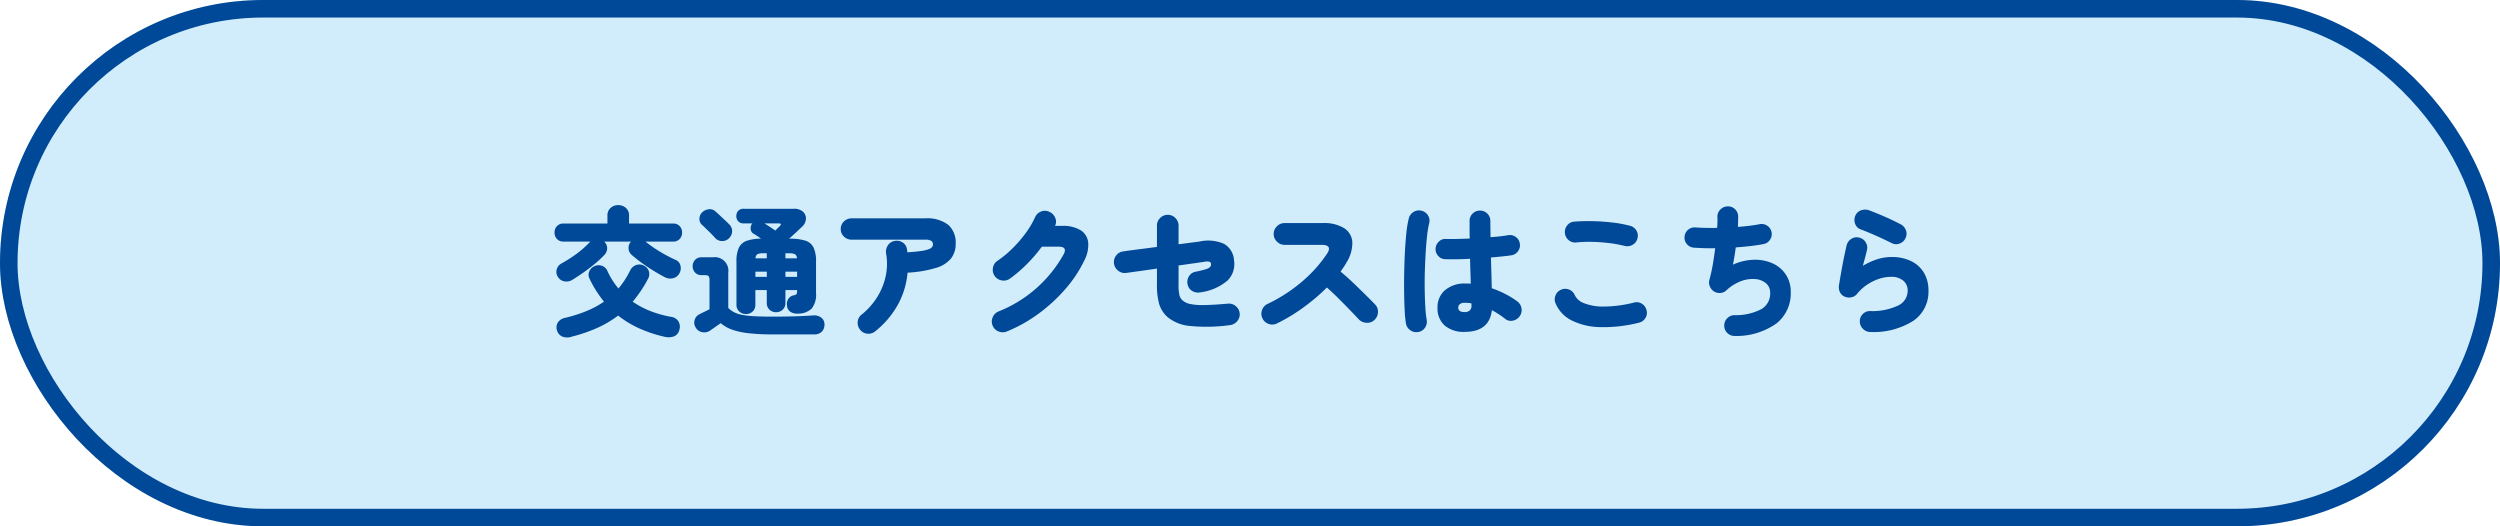 <svg xmlns="http://www.w3.org/2000/svg" width="285" height="60" viewBox="0 0 285 60">
  <g id="top_access_btm_off_sp" transform="translate(-722 -4753.275)">
    <g id="長方形_1652" data-name="長方形 1652" transform="translate(722 4753.275)" fill="#d1edfb" stroke="#004898" stroke-width="2">
      <rect width="285" height="60" rx="30" stroke="none"/>
      <rect x="1" y="1" width="283" height="58" rx="29" fill="none"/>
    </g>
    <path id="パス_20849" data-name="パス 20849" d="M-77.248-5.1a1.278,1.278,0,0,1-.944.168,1.084,1.084,0,0,1-.736-.552,1.02,1.02,0,0,1-.1-.824A1.078,1.078,0,0,1-78.5-6.96a15.286,15.286,0,0,0,1.72-1.1,10.943,10.943,0,0,0,1.528-1.352.125.125,0,0,1,.032-.024.125.125,0,0,0,.032-.024h-3.072a.957.957,0,0,1-.752-.3,1.065,1.065,0,0,1-.272-.736,1.044,1.044,0,0,1,.272-.72.957.957,0,0,1,.752-.3h5.008v-.9a1.117,1.117,0,0,1,.36-.88,1.267,1.267,0,0,1,.872-.32,1.267,1.267,0,0,1,.872.32,1.117,1.117,0,0,1,.36.88v.9h5.024a.957.957,0,0,1,.752.3,1.044,1.044,0,0,1,.272.72,1.065,1.065,0,0,1-.272.736.957.957,0,0,1-.752.3h-3.152A14.192,14.192,0,0,0-67.2-8.272a16.431,16.431,0,0,0,1.744.912.916.916,0,0,1,.528.64,1.167,1.167,0,0,1-.112.864,1.084,1.084,0,0,1-.712.568,1.336,1.336,0,0,1-.936-.1,21.2,21.2,0,0,1-1.944-1.152A17.923,17.923,0,0,1-70.5-7.952a1.024,1.024,0,0,1-.344-.736.993.993,0,0,1,.28-.768h-3.056a1.026,1.026,0,0,1,.336.728,1.092,1.092,0,0,1-.32.792,12.044,12.044,0,0,1-1.128,1.048q-.632.52-1.288.976T-77.248-5.1Zm-.128,6.5A1.538,1.538,0,0,1-78.4,1.368,1.1,1.1,0,0,1-78.992.7a1.075,1.075,0,0,1,.056-.88,1.21,1.21,0,0,1,.824-.576,16.625,16.625,0,0,0,2.456-.776,10.411,10.411,0,0,0,2.008-1.08,14.287,14.287,0,0,1-.864-1.208A12.705,12.705,0,0,1-75.28-5.2a.99.99,0,0,1-.04-.872,1.116,1.116,0,0,1,.584-.584A1.139,1.139,0,0,1-73.88-6.7a1.057,1.057,0,0,1,.632.608A8.93,8.93,0,0,0-72-4.112a9.024,9.024,0,0,0,.712-.952,10.982,10.982,0,0,0,.616-1.08A1.2,1.2,0,0,1-70-6.776a1.079,1.079,0,0,1,.9.056,1.1,1.1,0,0,1,.568.632,1.094,1.094,0,0,1-.12.92A13.431,13.431,0,0,1-69.472-3.8q-.432.632-.9,1.192a10.025,10.025,0,0,0,2.024,1.072,12.25,12.25,0,0,0,2.36.656,1.16,1.16,0,0,1,.84.536,1.183,1.183,0,0,1,.088.968,1,1,0,0,1-.624.728,1.889,1.889,0,0,1-1.056.04A15.235,15.235,0,0,1-69.56.464a11.493,11.493,0,0,1-2.472-1.488A12.207,12.207,0,0,1-74.416.384,17.786,17.786,0,0,1-77.376,1.392ZM-57.456-1.2a1.108,1.108,0,0,1-.768-.288,1,1,0,0,1-.32-.784V-7.184a3.663,3.663,0,0,1,.272-1.568,1.553,1.553,0,0,1,.888-.792,4.982,4.982,0,0,1,1.64-.248,8.609,8.609,0,0,0-.864-.576.64.64,0,0,1-.312-.512.821.821,0,0,1,.152-.608l.048-.048h-1.008a.786.786,0,0,1-.616-.24.853.853,0,0,1-.216-.592.853.853,0,0,1,.216-.592.786.786,0,0,1,.616-.24h5.712a1.477,1.477,0,0,1,1.056.336,1.035,1.035,0,0,1,.336.816,1.3,1.3,0,0,1-.448.9q-.352.336-.72.68t-.752.68h.08a5.8,5.8,0,0,1,1.76.216,1.551,1.551,0,0,1,.944.784,3.628,3.628,0,0,1,.288,1.608V-3.6a2.558,2.558,0,0,1-.488,1.768,2.18,2.18,0,0,1-1.512.584,1.434,1.434,0,0,1-.936-.216.922.922,0,0,1-.376-.728,1.066,1.066,0,0,1,.176-.768.9.9,0,0,1,.576-.368q.288-.064.344-.168a.822.822,0,0,0,.056-.36v-.08H-52.96V-2.48a1.015,1.015,0,0,1-.312.784,1.08,1.08,0,0,1-.76.288,1.059,1.059,0,0,1-.744-.288,1.015,1.015,0,0,1-.312-.784V-3.936h-1.3v1.664a1.015,1.015,0,0,1-.312.784A1.08,1.08,0,0,1-57.456-1.2Zm3.008,2.32A23.474,23.474,0,0,1-57.184.984,8.333,8.333,0,0,1-59.072.568,4.035,4.035,0,0,1-60.336-.16q-.3.208-.688.48L-61.568.7a1.181,1.181,0,0,1-.88.168,1.041,1.041,0,0,1-.736-.52,1.04,1.04,0,0,1-.128-.864,1.016,1.016,0,0,1,.544-.656q.208-.112.528-.264t.624-.312v-3.28a.846.846,0,0,0-.1-.488q-.1-.12-.464-.12h-.336a.957.957,0,0,1-.752-.3,1.044,1.044,0,0,1-.272-.72,1.015,1.015,0,0,1,.272-.712.97.97,0,0,1,.752-.3h1.28a1.549,1.549,0,0,1,1.76,1.744v4.032a2.725,2.725,0,0,0,.648.48,3.379,3.379,0,0,0,.9.3,9.854,9.854,0,0,0,1.384.16q.84.048,2.088.048.816,0,1.688-.016T-51.1-.968q.784-.04,1.28-.072a1.331,1.331,0,0,1,.96.264.948.948,0,0,1,.352.76A1.174,1.174,0,0,1-48.8.8a1.216,1.216,0,0,1-.944.32ZM-59.424-9.808a1.062,1.062,0,0,1-.76.288,1.06,1.06,0,0,1-.792-.352q-.16-.192-.44-.472t-.568-.56q-.288-.28-.48-.456a.883.883,0,0,1-.3-.688,1.012,1.012,0,0,1,.288-.72,1.27,1.27,0,0,1,.728-.368.912.912,0,0,1,.808.24q.176.144.48.432t.608.568q.3.28.464.456a1.082,1.082,0,0,1,.352.824A1.148,1.148,0,0,1-59.424-9.808Zm5.312-.912.48-.48q.176-.16.144-.248t-.24-.088H-55.36q.288.176.64.408T-54.112-10.72Zm1.152,5.28h1.328v-.592H-52.96Zm-3.424,0h1.3v-.592h-1.3Zm3.424-2.112h1.312a.54.54,0,0,0-.232-.472,1.643,1.643,0,0,0-.7-.1h-.384Zm-3.408,0h1.28v-.576h-.368a1.584,1.584,0,0,0-.688.1A.549.549,0,0,0-56.368-7.552ZM-42.72.768a1.213,1.213,0,0,1-.9.272,1.157,1.157,0,0,1-.824-.448A1.225,1.225,0,0,1-44.72-.32a1.111,1.111,0,0,1,.448-.816,8.087,8.087,0,0,0,1.712-1.9,7.509,7.509,0,0,0,1.008-2.384,6.759,6.759,0,0,0,.064-2.7,1.285,1.285,0,0,1,.208-.912,1.156,1.156,0,0,1,.768-.5,1.2,1.2,0,0,1,.928.184,1.071,1.071,0,0,1,.48.792q.016.08.024.16t.024.16q.992-.064,1.568-.152a4.1,4.1,0,0,0,.872-.208.818.818,0,0,0,.384-.256.509.509,0,0,0,.088-.28.488.488,0,0,0-.176-.4,1.228,1.228,0,0,0-.72-.144h-8.368a1.229,1.229,0,0,1-.88-.352,1.149,1.149,0,0,1-.368-.864,1.149,1.149,0,0,1,.368-.864,1.229,1.229,0,0,1,.88-.352h8.368a3.961,3.961,0,0,1,2.64.736,2.705,2.705,0,0,1,.848,2.16,2.68,2.68,0,0,1-.52,1.664,3.453,3.453,0,0,1-1.72,1.088,13.663,13.663,0,0,1-3.248.544,9.213,9.213,0,0,1-1.144,3.728A10.354,10.354,0,0,1-42.72.768Zm15.008.016a1.212,1.212,0,0,1-.936.008,1.194,1.194,0,0,1-.68-.648A1.164,1.164,0,0,1-29.344-.8a1.223,1.223,0,0,1,.656-.688,14.687,14.687,0,0,0,7.456-6.544q.432-.848-.576-.848h-1.92a17.477,17.477,0,0,1-1.68,1.96,15.837,15.837,0,0,1-1.968,1.688,1.2,1.2,0,0,1-.92.2,1.228,1.228,0,0,1-.808-.5,1.21,1.21,0,0,1-.2-.928,1.176,1.176,0,0,1,.5-.8,11.4,11.4,0,0,0,1.688-1.384,14.455,14.455,0,0,0,1.528-1.76A10,10,0,0,0-24.5-12.24a1.193,1.193,0,0,1,.688-.648,1.144,1.144,0,0,1,.944.04,1.256,1.256,0,0,1,.664.68,1.051,1.051,0,0,1-.024.92h.8a3.8,3.8,0,0,1,2.128.5,1.872,1.872,0,0,1,.856,1.4A3.828,3.828,0,0,1-18.9-7.28a14.583,14.583,0,0,1-2.2,3.288A18.6,18.6,0,0,1-24.16-1.2,16.71,16.71,0,0,1-27.712.784ZM-2.288.064a19.4,19.4,0,0,1-4.52.1A4.672,4.672,0,0,1-9.392-.848a3.265,3.265,0,0,1-.96-1.488,8.049,8.049,0,0,1-.256-2.256V-6.384q-1.056.16-1.992.288l-1.512.208a1.188,1.188,0,0,1-.912-.248,1.243,1.243,0,0,1-.48-.808,1.23,1.23,0,0,1,.24-.92,1.145,1.145,0,0,1,.8-.472q.64-.1,1.68-.232t2.176-.28V-11.28a1.175,1.175,0,0,1,.368-.872,1.214,1.214,0,0,1,.88-.36,1.218,1.218,0,0,1,.864.376,1.2,1.2,0,0,1,.352.872v2.112q.832-.112,1.464-.192l.888-.112A4.483,4.483,0,0,1-2.96-9.2,2.29,2.29,0,0,1-1.824-7.344a2.653,2.653,0,0,1-.712,2.3A5.93,5.93,0,0,1-5.6-3.68a1.322,1.322,0,0,1-.936-.12A1.1,1.1,0,0,1-7.1-4.528a1.219,1.219,0,0,1,.12-.936,1.1,1.1,0,0,1,.744-.552A11.956,11.956,0,0,0-5.064-6.3a1.228,1.228,0,0,0,.5-.248.429.429,0,0,0,.12-.3.3.3,0,0,0-.168-.312,1.233,1.233,0,0,0-.616.008q-.3.048-1.1.16l-1.816.256v2.144a5.17,5.17,0,0,0,.1,1.248,1.2,1.2,0,0,0,.36.592,1.873,1.873,0,0,0,.872.408,7.051,7.051,0,0,0,1.624.12q1.04-.016,2.656-.16a1.2,1.2,0,0,1,.9.272,1.232,1.232,0,0,1,.456.832,1.161,1.161,0,0,1-.28.888A1.262,1.262,0,0,1-2.288.064Zm5.36-.192a1.166,1.166,0,0,1-.936.056A1.192,1.192,0,0,1,1.424-.7a1.189,1.189,0,0,1-.056-.944A1.193,1.193,0,0,1,2-2.352,17.958,17.958,0,0,0,5.936-4.9,15.354,15.354,0,0,0,8.752-8.032q.368-.544.2-.8t-.776-.256H3.936a1.183,1.183,0,0,1-.864-.368A1.183,1.183,0,0,1,2.7-10.32a1.2,1.2,0,0,1,.368-.88,1.183,1.183,0,0,1,.864-.368H8.3a4.307,4.307,0,0,1,2.44.584,2.029,2.029,0,0,1,.928,1.608,4.226,4.226,0,0,1-.7,2.352,5.421,5.421,0,0,1-.3.488q-.168.248-.344.5.72.592,1.44,1.28t1.368,1.328q.648.64,1.112,1.12a1.157,1.157,0,0,1,.344.872,1.239,1.239,0,0,1-.376.888,1.167,1.167,0,0,1-.88.344,1.278,1.278,0,0,1-.9-.36q-.432-.464-1.048-1.1T10.1-2.968q-.68-.68-1.336-1.256a22.2,22.2,0,0,1-2.712,2.3A19.989,19.989,0,0,1,3.072-.128ZM24.48.832A3.314,3.314,0,0,1,22.184.1a2.585,2.585,0,0,1-.808-2.024,2.548,2.548,0,0,1,.848-1.992,3.449,3.449,0,0,1,2.384-.76h.272a2.606,2.606,0,0,1,.288.016q-.016-.64-.04-1.36T25.088-7.5q-.816.048-1.56.056t-1.272-.008a1.088,1.088,0,0,1-.8-.368,1.136,1.136,0,0,1-.3-.832,1.188,1.188,0,0,1,.376-.808,1.044,1.044,0,0,1,.824-.3q.48.016,1.192,0t1.5-.048q-.016-.528-.016-1.032v-.968a1.143,1.143,0,0,1,.344-.84,1.143,1.143,0,0,1,.84-.344,1.143,1.143,0,0,1,.84.344,1.143,1.143,0,0,1,.344.84q0,.432.008.9t.008.944a18.9,18.9,0,0,0,2.016-.224,1.109,1.109,0,0,1,.872.208,1.087,1.087,0,0,1,.456.752,1.1,1.1,0,0,1-.2.856,1.117,1.117,0,0,1-.744.472q-.4.064-1.016.128t-1.336.128q.032.96.056,1.864t.04,1.64a11.388,11.388,0,0,1,1.632.7,9.573,9.573,0,0,1,1.28.8,1.208,1.208,0,0,1,.48.792,1.2,1.2,0,0,1-.208.9,1.243,1.243,0,0,1-.776.5,1,1,0,0,1-.872-.2,9.8,9.8,0,0,0-1.52-.992Q27.28.832,24.48.832Zm-5.3.016a1.178,1.178,0,0,1-.9-.2,1.177,1.177,0,0,1-.5-.76,12.028,12.028,0,0,1-.144-1.448q-.048-.92-.064-2.064t.008-2.384q.024-1.24.088-2.408t.168-2.128A12.508,12.508,0,0,1,18.1-12.1a1.194,1.194,0,0,1,.544-.736,1.149,1.149,0,0,1,.9-.144,1.156,1.156,0,0,1,.744.536,1.1,1.1,0,0,1,.136.9,11.144,11.144,0,0,0-.24,1.464q-.1.888-.16,1.944T19.928-5.96Q19.9-4.848,19.92-3.8t.072,1.9a12.64,12.64,0,0,0,.152,1.376,1.175,1.175,0,0,1-.2.888A1.11,1.11,0,0,1,19.184.848Zm5.3-2.272a.839.839,0,0,0,.56-.176.694.694,0,0,0,.208-.56v-.1a1.006,1.006,0,0,0-.016-.16q-.176-.032-.368-.048T24.48-2.48a.847.847,0,0,0-.56.152.494.494,0,0,0-.176.392.452.452,0,0,0,.168.384A.959.959,0,0,0,24.48-1.424ZM44.32-.208a16.481,16.481,0,0,1-4.408.5,7.548,7.548,0,0,1-3.264-.776,3.82,3.82,0,0,1-1.816-1.944,1.129,1.129,0,0,1,.008-.92,1.143,1.143,0,0,1,.648-.632,1.131,1.131,0,0,1,.912,0,1.172,1.172,0,0,1,.64.656,1.863,1.863,0,0,0,1.04.888,5.923,5.923,0,0,0,2.24.384,14.382,14.382,0,0,0,3.456-.456,1.084,1.084,0,0,1,.9.136,1.163,1.163,0,0,1,.528.744,1.084,1.084,0,0,1-.136.9A1.163,1.163,0,0,1,44.32-.208ZM42.736-8.96A14.554,14.554,0,0,0,40.864-9.3q-.976-.112-1.912-.128a14.567,14.567,0,0,0-1.72.064,1.13,1.13,0,0,1-.88-.24,1.173,1.173,0,0,1-.448-.8,1.153,1.153,0,0,1,.24-.88,1.1,1.1,0,0,1,.8-.448,20.5,20.5,0,0,1,2.1-.056q1.128.024,2.24.152a13.963,13.963,0,0,1,2.008.368,1.163,1.163,0,0,1,.744.528,1.084,1.084,0,0,1,.136.9,1.127,1.127,0,0,1-.536.736A1.172,1.172,0,0,1,42.736-8.96ZM55.3,1.3A1.169,1.169,0,0,1,54.44.984,1.12,1.12,0,0,1,54.064.16a1.154,1.154,0,0,1,.32-.856,1.146,1.146,0,0,1,.832-.376A6.319,6.319,0,0,0,58.3-1.76,2.051,2.051,0,0,0,59.3-3.616a1.368,1.368,0,0,0-.464-1.08,2.131,2.131,0,0,0-1.216-.488,3.706,3.706,0,0,0-1.632.232,5.02,5.02,0,0,0-1.712,1.08,1.068,1.068,0,0,1-.688.272,1.2,1.2,0,0,1-.72-.192,1.229,1.229,0,0,1-.456-.584,1.174,1.174,0,0,1-.04-.728q.208-.736.376-1.68t.28-1.92q-.736.016-1.368-.008t-1.08-.056a1.124,1.124,0,0,1-.784-.416,1.108,1.108,0,0,1-.256-.848,1.124,1.124,0,0,1,.416-.784,1.108,1.108,0,0,1,.848-.256q.432.032,1.072.048t1.376,0q.032-.368.04-.672t-.008-.544a1.135,1.135,0,0,1,.328-.864,1.186,1.186,0,0,1,.84-.368,1.1,1.1,0,0,1,.84.32,1.173,1.173,0,0,1,.36.832q0,.256-.008.552t-.024.632q.7-.048,1.336-.128t1.128-.176a1.128,1.128,0,0,1,.872.168,1.1,1.1,0,0,1,.5.728,1.105,1.105,0,0,1-.168.864,1.112,1.112,0,0,1-.728.5q-.64.128-1.464.224t-1.72.16q-.064.5-.144.992t-.176.976a6.148,6.148,0,0,1,2.408-.56,4.874,4.874,0,0,1,2.12.416,3.537,3.537,0,0,1,1.5,1.272,3.507,3.507,0,0,1,.56,1.992A4.351,4.351,0,0,1,60.016-.128,7.857,7.857,0,0,1,55.3,1.3ZM70.736.848A1.169,1.169,0,0,1,69.888.5a1.186,1.186,0,0,1-.368-.84,1.115,1.115,0,0,1,.328-.848,1.13,1.13,0,0,1,.84-.352,6.893,6.893,0,0,0,3.224-.64,1.864,1.864,0,0,0,1.064-1.68A1.458,1.458,0,0,0,74.48-5a2.079,2.079,0,0,0-1.424-.44,4.321,4.321,0,0,0-1.384.24,5.6,5.6,0,0,0-1.36.68,5.022,5.022,0,0,0-1.128,1.048A1.069,1.069,0,0,1,68.5-3.1a1.228,1.228,0,0,1-.768-.112,1.034,1.034,0,0,1-.5-.528,1.286,1.286,0,0,1-.088-.736q.112-.72.264-1.568T67.72-7.7q.168-.8.3-1.344a1.186,1.186,0,0,1,.552-.736,1.091,1.091,0,0,1,.888-.128,1.121,1.121,0,0,1,.736.544,1.144,1.144,0,0,1,.128.912q-.192.816-.464,1.76a7.821,7.821,0,0,1,1.616-.744A5.374,5.374,0,0,1,73.136-7.7a4.956,4.956,0,0,1,2.24.472A3.449,3.449,0,0,1,76.832-5.9a3.9,3.9,0,0,1,.512,2.04A3.993,3.993,0,0,1,75.64-.44,8.475,8.475,0,0,1,70.736.848ZM73.2-9.264q-.48-.24-1.112-.536T70.8-10.376q-.656-.28-1.216-.488a1.009,1.009,0,0,1-.608-.656,1.216,1.216,0,0,1,.048-.928,1.113,1.113,0,0,1,.68-.592,1.366,1.366,0,0,1,.92.032q.848.32,1.76.72t1.744.832a1.254,1.254,0,0,1,.624.648,1.112,1.112,0,0,1,0,.9,1.141,1.141,0,0,1-.64.648A1.07,1.07,0,0,1,73.2-9.264Z" transform="translate(864.5 4790.275)" fill="#004898"/>
  </g>
</svg>
